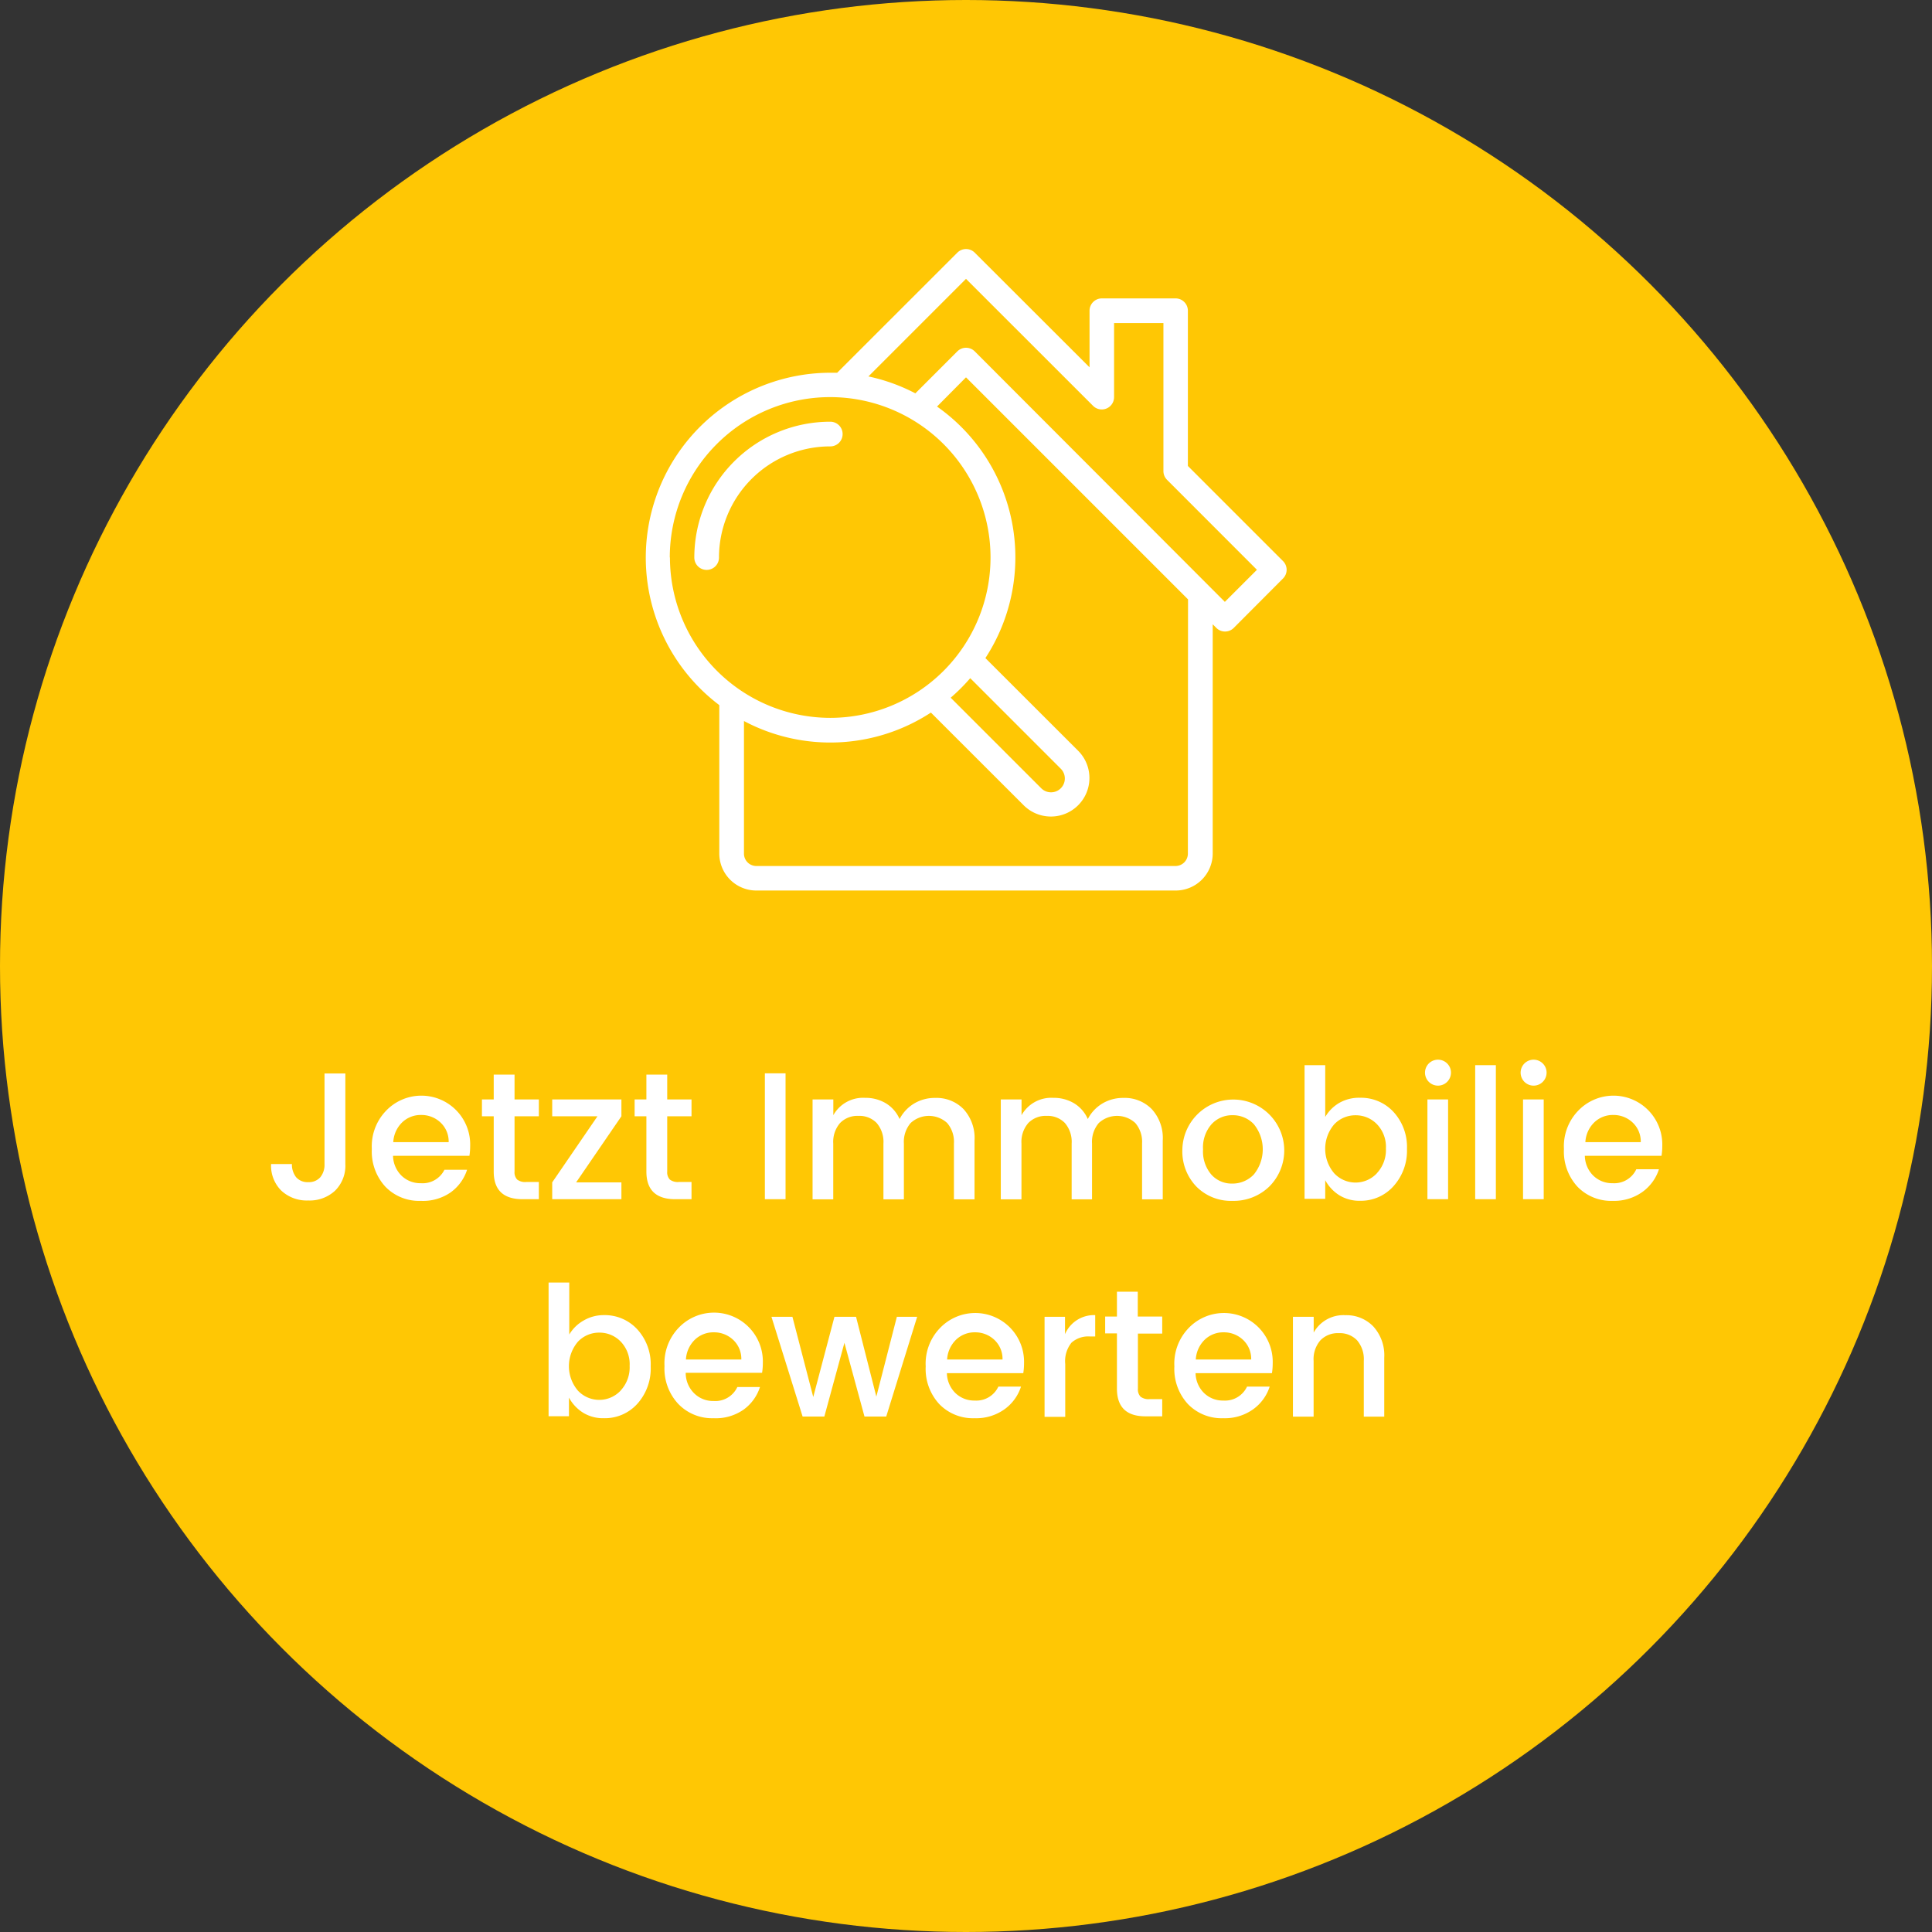 <svg xmlns="http://www.w3.org/2000/svg" viewBox="0 0 256 256"><rect x="0" y="0" width="256" height="256" fill="#333333" stroke="none"/><defs><style>.cls-1{fill:#ffc704;}.cls-2{fill:#fff;}</style></defs><title>immobilie-bewerten-gelb</title><g id="Ebene_2" data-name="Ebene 2"><g id="Ebene_1-2" data-name="Ebene 1"><circle class="cls-1" cx="128" cy="128" r="128"/><path class="cls-2" d="M43,154.24v-12h2.76v12a4.65,4.65,0,0,1-1.36,3.53,4.94,4.94,0,0,1-3.56,1.3,4.94,4.94,0,0,1-3.56-1.3,4.65,4.65,0,0,1-1.36-3.53h2.76a2.74,2.74,0,0,0,.56,1.75,2,2,0,0,0,1.6.65,2,2,0,0,0,1.61-.66A2.62,2.62,0,0,0,43,154.24Z"/><path class="cls-2" d="M55.75,159.12a6.2,6.2,0,0,1-4.68-1.87,6.87,6.87,0,0,1-1.8-5,6.77,6.77,0,0,1,1.82-5,6.47,6.47,0,0,1,11.21,4.6,8.26,8.26,0,0,1-.1,1.3H52.08a3.78,3.78,0,0,0,1.12,2.63,3.56,3.56,0,0,0,2.56,1A3.22,3.22,0,0,0,58.89,155h3a5.93,5.93,0,0,1-2.18,3A6.42,6.42,0,0,1,55.75,159.12Zm2.62-10.38a3.66,3.66,0,0,0-2.57-1,3.53,3.53,0,0,0-2.53,1,3.93,3.93,0,0,0-1.16,2.6h7.34A3.44,3.44,0,0,0,58.37,148.74Z"/><path class="cls-2" d="M71.4,147.91H68.18v7.32a1.4,1.4,0,0,0,.35,1.07,1.73,1.73,0,0,0,1.19.32H71.4v2.28H69.24q-3.82,0-3.82-3.67v-7.32H63.86v-2.23h1.56v-3.29h2.76v3.29H71.4Z"/><path class="cls-2" d="M82.34,145.68v2.23l-6,8.76h6v2.23H73.17v-2.23l6-8.76h-6v-2.23Z"/><path class="cls-2" d="M91.63,147.91H88.41v7.32a1.4,1.4,0,0,0,.35,1.07,1.73,1.73,0,0,0,1.19.32h1.68v2.28H89.47q-3.82,0-3.82-3.67v-7.32H84.09v-2.23h1.56v-3.29h2.76v3.29h3.22Z"/><path class="cls-2" d="M101.35,158.9V142.22h2.74V158.9Z"/><path class="cls-2" d="M110.42,145.68v2.09a4.51,4.51,0,0,1,4.22-2.3,5.21,5.21,0,0,1,2.74.72,4.58,4.58,0,0,1,1.82,2.09,5.17,5.17,0,0,1,1.93-2.06,5.31,5.31,0,0,1,2.8-.74,5,5,0,0,1,3.74,1.48,5.66,5.66,0,0,1,1.46,4.16v7.8H126.4v-7.39a3.84,3.84,0,0,0-.89-2.72,3.57,3.57,0,0,0-4.85,0,3.84,3.84,0,0,0-.89,2.72v7.39h-2.71v-7.39a3.84,3.84,0,0,0-.89-2.72,3.16,3.16,0,0,0-2.42-.95,3.2,3.2,0,0,0-2.44.95,3.81,3.81,0,0,0-.9,2.72v7.39h-2.74V145.68Z"/><path class="cls-2" d="M135.36,145.68v2.09a4.51,4.51,0,0,1,4.22-2.3,5.21,5.21,0,0,1,2.74.72,4.58,4.58,0,0,1,1.82,2.09,5.17,5.17,0,0,1,1.93-2.06,5.31,5.31,0,0,1,2.8-.74,5,5,0,0,1,3.74,1.48,5.66,5.66,0,0,1,1.46,4.16v7.8h-2.74v-7.39a3.84,3.84,0,0,0-.89-2.72,3.57,3.57,0,0,0-4.85,0,3.84,3.84,0,0,0-.89,2.72v7.39H142v-7.39a3.84,3.84,0,0,0-.89-2.72,3.16,3.16,0,0,0-2.42-.95,3.2,3.2,0,0,0-2.44.95,3.81,3.81,0,0,0-.9,2.72v7.39h-2.74V145.68Z"/><path class="cls-2" d="M163.3,159.12a6.43,6.43,0,0,1-4.76-1.88,6.71,6.71,0,0,1-1.87-4.94,6.75,6.75,0,1,1,11.51,4.93A6.77,6.77,0,0,1,163.3,159.12Zm2.84-3.5a5.28,5.28,0,0,0,0-6.66,3.8,3.8,0,0,0-2.82-1.19,3.69,3.69,0,0,0-2.78,1.19,4.65,4.65,0,0,0-1.13,3.34,4.71,4.71,0,0,0,1.1,3.34,3.6,3.6,0,0,0,2.75,1.19A3.88,3.88,0,0,0,166.15,155.61Z"/><path class="cls-2" d="M180.21,145.46a5.85,5.85,0,0,1,4.44,1.88,6.85,6.85,0,0,1,1.78,4.9,7,7,0,0,1-1.79,4.94,5.79,5.79,0,0,1-4.43,1.93,5.06,5.06,0,0,1-2.74-.73,5.41,5.41,0,0,1-1.87-2v2.47h-2.74V141.14h2.74V148a5.18,5.18,0,0,1,1.86-1.86A5.26,5.26,0,0,1,180.21,145.46Zm2.23,10a4.5,4.5,0,0,0,1.2-3.28,4.32,4.32,0,0,0-1.19-3.22,3.89,3.89,0,0,0-2.83-1.18,3.85,3.85,0,0,0-2.83,1.2,5,5,0,0,0,0,6.49,3.87,3.87,0,0,0,5.65,0Z"/><path class="cls-2" d="M192.26,142.17a1.72,1.72,0,1,1-.5-1.25A1.69,1.69,0,0,1,192.26,142.17Zm-3.12,16.73V145.68h2.74V158.9Z"/><path class="cls-2" d="M195.47,158.9V141.14h2.74V158.9Z"/><path class="cls-2" d="M204.93,142.17a1.72,1.72,0,1,1-.5-1.25A1.69,1.69,0,0,1,204.93,142.17Zm-3.12,16.73V145.68h2.74V158.9Z"/><path class="cls-2" d="M213.71,159.12a6.2,6.2,0,0,1-4.68-1.87,6.87,6.87,0,0,1-1.8-5,6.77,6.77,0,0,1,1.82-5,6.47,6.47,0,0,1,11.21,4.6,8.26,8.26,0,0,1-.1,1.3H210a3.78,3.78,0,0,0,1.12,2.63,3.56,3.56,0,0,0,2.56,1,3.22,3.22,0,0,0,3.14-1.85h3a5.93,5.93,0,0,1-2.18,3A6.42,6.42,0,0,1,213.71,159.12Zm2.62-10.38a3.66,3.66,0,0,0-2.57-1,3.53,3.53,0,0,0-2.53,1,3.93,3.93,0,0,0-1.16,2.6h7.34A3.44,3.44,0,0,0,216.33,148.74Z"/><path class="cls-2" d="M80,174.26a5.85,5.85,0,0,1,4.44,1.88,6.85,6.85,0,0,1,1.78,4.9A7,7,0,0,1,84.46,186,5.79,5.79,0,0,1,80,187.92a5.06,5.06,0,0,1-2.74-.73,5.42,5.42,0,0,1-1.87-2v2.47H72.69V169.94h2.74v6.89A5.16,5.16,0,0,1,77.29,175,5.26,5.26,0,0,1,80,174.26Zm2.23,10a4.5,4.5,0,0,0,1.2-3.28,4.32,4.32,0,0,0-1.19-3.22,3.89,3.89,0,0,0-2.83-1.18,3.85,3.85,0,0,0-2.83,1.2,5,5,0,0,0,0,6.49,3.88,3.88,0,0,0,5.65,0Z"/><path class="cls-2" d="M94.53,187.92A6.2,6.2,0,0,1,89.85,186a6.87,6.87,0,0,1-1.8-5,6.78,6.78,0,0,1,1.82-5,6.47,6.47,0,0,1,11.21,4.6,8.28,8.28,0,0,1-.1,1.3H90.86A3.78,3.78,0,0,0,92,184.64a3.56,3.56,0,0,0,2.56,1,3.22,3.22,0,0,0,3.14-1.85h3a5.93,5.93,0,0,1-2.18,3A6.43,6.43,0,0,1,94.53,187.92Zm2.62-10.38a3.66,3.66,0,0,0-2.57-1,3.53,3.53,0,0,0-2.53,1,3.94,3.94,0,0,0-1.16,2.6h7.34A3.45,3.45,0,0,0,97.15,177.54Z"/><path class="cls-2" d="M118.84,174.48h2.69l-4.1,13.22h-2.88l-2.66-9.77-2.66,9.77h-2.88l-4.13-13.22H105l2.76,10.63,2.81-10.63h2.86l2.69,10.58Z"/><path class="cls-2" d="M129.14,187.92a6.2,6.2,0,0,1-4.68-1.87,6.87,6.87,0,0,1-1.8-5,6.78,6.78,0,0,1,1.82-5,6.47,6.47,0,0,1,11.21,4.6,8.28,8.28,0,0,1-.1,1.3H125.47a3.78,3.78,0,0,0,1.12,2.63,3.56,3.56,0,0,0,2.56,1,3.22,3.22,0,0,0,3.14-1.85h3a5.93,5.93,0,0,1-2.18,3A6.43,6.43,0,0,1,129.14,187.92Zm2.62-10.38a3.66,3.66,0,0,0-2.57-1,3.53,3.53,0,0,0-2.53,1,3.94,3.94,0,0,0-1.16,2.6h7.34A3.45,3.45,0,0,0,131.76,177.54Z"/><path class="cls-2" d="M141.12,174.48v2.3a4.18,4.18,0,0,1,4-2.52v2.83h-.7a3.33,3.33,0,0,0-2.44.82,3.9,3.9,0,0,0-.83,2.83v7h-2.74V174.48Z"/><path class="cls-2" d="M154,176.71h-3.22V184a1.4,1.4,0,0,0,.35,1.07,1.73,1.73,0,0,0,1.19.32H154v2.28h-2.16Q148,187.7,148,184v-7.32h-1.56v-2.23H148v-3.29h2.76v3.29H154Z"/><path class="cls-2" d="M162.09,187.92a6.2,6.2,0,0,1-4.68-1.87,6.87,6.87,0,0,1-1.8-5,6.78,6.78,0,0,1,1.82-5,6.47,6.47,0,0,1,11.21,4.6,8.28,8.28,0,0,1-.1,1.3H158.42a3.78,3.78,0,0,0,1.12,2.63,3.56,3.56,0,0,0,2.56,1,3.22,3.22,0,0,0,3.14-1.85h3a5.93,5.93,0,0,1-2.18,3A6.43,6.43,0,0,1,162.09,187.92Zm2.62-10.38a3.66,3.66,0,0,0-2.57-1,3.53,3.53,0,0,0-2.53,1,3.94,3.94,0,0,0-1.16,2.6h7.34A3.45,3.45,0,0,0,164.71,177.54Z"/><path class="cls-2" d="M174.07,174.48v2.09a4.51,4.51,0,0,1,4.22-2.3,4.93,4.93,0,0,1,3.68,1.49,5.69,5.69,0,0,1,1.45,4.15v7.8h-2.71v-7.39a3.84,3.84,0,0,0-.89-2.72,3.16,3.16,0,0,0-2.42-.95,3.2,3.2,0,0,0-2.44.95,3.81,3.81,0,0,0-.9,2.72v7.39h-2.74V174.48Z"/><path class="cls-2" d="M111.65,57.52A1.63,1.63,0,0,0,110,55.88a18,18,0,0,0-18,18,1.63,1.63,0,0,0,3.27,0A14.73,14.73,0,0,1,110,59.15,1.63,1.63,0,0,0,111.65,57.52ZM170,74.34l-12.6-12.6V41.17a1.63,1.63,0,0,0-1.63-1.63H146a1.63,1.63,0,0,0-1.63,1.63v7.5L129.16,33.48a1.63,1.63,0,0,0-2.31,0L110.93,49.39c-.3,0-.6,0-.91,0A24.49,24.49,0,0,0,95.31,93.43V113.1a4.91,4.91,0,0,0,4.9,4.9h55.58a4.91,4.91,0,0,0,4.9-4.9V82.72l.48.48a1.63,1.63,0,0,0,2.31,0L170,76.66A1.63,1.63,0,0,0,170,74.34Zm-81.25-.48A21.25,21.25,0,1,1,110,95.12,21.27,21.27,0,0,1,88.77,73.87Zm39.81,16,12,12a1.83,1.83,0,0,1-2.59,2.59l-12-12A24.74,24.74,0,0,0,128.58,89.84Zm28.84,23.26a1.64,1.64,0,0,1-1.63,1.63H100.21a1.64,1.64,0,0,1-1.63-1.63V95.54a24.38,24.38,0,0,0,24.77-1.12l12.29,12.28a5.1,5.1,0,0,0,7.22-7.22L130.57,87.2a24.42,24.42,0,0,0-6.41-33.33L128,50l29.42,29.42Zm4.9-33.37L129.16,46.56a1.63,1.63,0,0,0-2.31,0l-5.56,5.56a24.32,24.32,0,0,0-6.22-2.24L128,36.95l16.83,16.82a1.63,1.63,0,0,0,2.79-1.16V42.81h6.54V62.42a1.63,1.63,0,0,0,.48,1.16L166.55,75.5Z"/></g></g></svg>